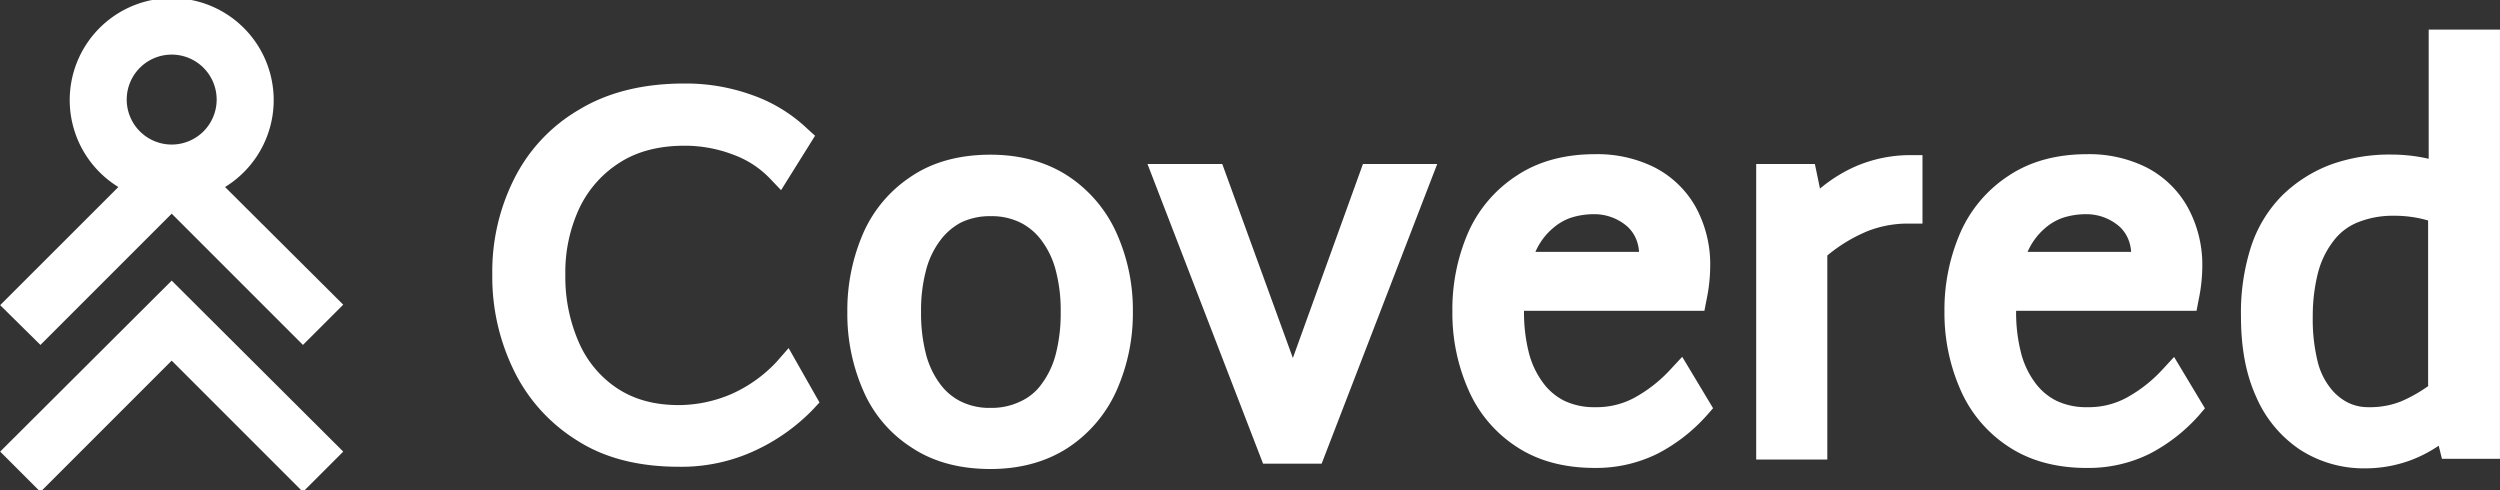 <svg viewBox="0 0 778.29 152.58" xmlns="http://www.w3.org/2000/svg" id="Layer_1"><rect x="0" y="0" width="778.29" height="152.58" fill="#333333" stroke="none"/><defs><style>.cls-1{fill:#fff;}</style></defs><path d="M12.59,107.38,53.45,66.52l40.86,40.86,12.54-12.53L70.06,58.22a31.75,31.75,0,1,0-33.21,0L.05,95ZM53.45,17a14,14,0,1,1-14,14A14,14,0,0,1,53.45,17Z" class="cls-1"></path><polygon points="0.05 140.59 12.59 153.13 53.45 112.27 94.31 153.13 106.85 140.59 53.45 87.36 0.05 140.59" class="cls-1"></polygon><path d="M241.81,112.59a43.14,43.14,0,0,1-14.16,10.1,41.75,41.75,0,0,1-16.28,3.42c-7.82,0-14-1.8-19.21-5.21a32.81,32.81,0,0,1-11.89-14.17h0A50.53,50.53,0,0,1,176,85.57a47.09,47.09,0,0,1,4.4-20.84A34.1,34.1,0,0,1,193,50.57c5.37-3.42,12.05-5.21,20.19-5.21a42.21,42.21,0,0,1,15,2.76,30.11,30.11,0,0,1,11.39,7.33l3.58,3.75,10.58-16.94L251.25,40a47.9,47.9,0,0,0-17.09-10.41A60.71,60.71,0,0,0,213,26c-12.53,0-23.6,2.61-32.72,8.14a51.58,51.58,0,0,0-20.35,21.82,64.16,64.16,0,0,0-6.67,29.47,66.13,66.13,0,0,0,6.51,29.46A52.73,52.73,0,0,0,179.46,137c8.79,5.7,19.53,8.31,31.91,8.31a54.35,54.35,0,0,0,23.6-5A60.22,60.22,0,0,0,253,127.57l2.12-2.28-9.61-16.93Z" class="cls-1"></path><path d="M332.81,55l-2.27,3.42L332.81,55c-6.83-4.56-15.14-6.84-24.42-6.84-9.44,0-17.74,2.12-24.58,6.68a40.72,40.72,0,0,0-15.14,17.91,60.1,60.1,0,0,0-4.88,24.42,59.29,59.29,0,0,0,4.88,24.25,39.6,39.6,0,0,0,15.14,17.91c6.84,4.56,15.14,6.68,24.58,6.68,9.28,0,17.59-2.28,24.42-6.84a41.56,41.56,0,0,0,15-18.07A59,59,0,0,0,352.68,97,58.23,58.23,0,0,0,347.79,73,41.56,41.56,0,0,0,332.81,55Zm-2.6,42.17A50.71,50.71,0,0,1,328.74,110a26.59,26.59,0,0,1-4.39,9.44,16.44,16.44,0,0,1-6.68,5.54,20.53,20.53,0,0,1-9.28,2,20,20,0,0,1-9.27-2,17.79,17.79,0,0,1-6.52-5.54,26.59,26.59,0,0,1-4.39-9.44,50.71,50.71,0,0,1-1.47-12.86,48.44,48.44,0,0,1,1.47-12.7A26.51,26.51,0,0,1,292.6,75a19.31,19.31,0,0,1,6.52-5.7,20.51,20.51,0,0,1,9.27-2,20.06,20.06,0,0,1,9.28,2,18.29,18.29,0,0,1,6.68,5.7,26.51,26.51,0,0,1,4.39,9.44A48.44,48.44,0,0,1,330.21,97.13Z" class="cls-1"></path><polygon points="402.49 111.45 380.51 51.05 357.23 51.05 393.21 144.34 411.45 144.34 447.43 51.05 424.31 51.05 402.49 111.45" class="cls-1"></polygon><path d="M519.87,115.2a43.88,43.88,0,0,1-11.07,8.63,24.68,24.68,0,0,1-12.21,2.93,21.44,21.44,0,0,1-9.61-2,18.41,18.41,0,0,1-6.67-5.69,26.82,26.82,0,0,1-4.4-9.45,51.08,51.08,0,0,1-1.46-12.86h56.16l.66-3.42a51.93,51.93,0,0,0,1.14-10.25,37.18,37.18,0,0,0-4.56-18.73,30.85,30.85,0,0,0-13-12.37A39.94,39.94,0,0,0,496.59,48c-9.28,0-17.58,2.12-24.42,6.68A40.7,40.7,0,0,0,457,72.54,60,60,0,0,0,452.15,97a59,59,0,0,0,4.88,24.1A40.32,40.32,0,0,0,472,139c6.83,4.55,15.14,6.67,24.42,6.67A43.05,43.05,0,0,0,516,141.25a53.2,53.2,0,0,0,15.31-11.89l2-2.28-9.61-16ZM483.4,71.08h0a17.18,17.18,0,0,1,5.54-3.26,23.56,23.56,0,0,1,7.16-1.14,15.7,15.7,0,0,1,10.42,3.75,11,11,0,0,1,2.93,4.23,12.55,12.55,0,0,1,.81,3.75H478A20.34,20.34,0,0,1,483.4,71.08Z" class="cls-1"></path><path d="M577.5,51.87a46.76,46.76,0,0,0-10.91,6.84L565,51.06H546.73v92h22.14V79.54a48.73,48.73,0,0,1,12.7-7.65,34.14,34.14,0,0,1,12.86-2.28h4.07V48.29h-4.07A43.24,43.24,0,0,0,577.5,51.87Z" class="cls-1"></path><path d="M673.06,115.2A43.71,43.71,0,0,1,662,123.83a24.68,24.68,0,0,1-12.21,2.93,21.37,21.37,0,0,1-9.6-2,18.44,18.44,0,0,1-6.68-5.69,26.64,26.64,0,0,1-4.39-9.45,50.6,50.6,0,0,1-1.47-12.86h56.17l.65-3.42a51.93,51.93,0,0,0,1.14-10.25A37.18,37.18,0,0,0,681,64.4,30.82,30.82,0,0,0,668,52,40,40,0,0,0,649.78,48c-9.28,0-17.58,2.12-24.42,6.68a40.7,40.7,0,0,0-15.14,17.9A60.14,60.14,0,0,0,605.34,97a59.16,59.16,0,0,0,4.88,24.1,40.38,40.38,0,0,0,15,17.91c6.84,4.55,15.14,6.67,24.42,6.67a43.09,43.09,0,0,0,19.54-4.39,53.3,53.3,0,0,0,15.3-11.89l1.95-2.28-9.6-16ZM636.6,71.08h0a17.13,17.13,0,0,1,5.53-3.26,23.67,23.67,0,0,1,7.16-1.14,15.7,15.7,0,0,1,10.42,3.75,10.9,10.9,0,0,1,2.93,4.23,12.55,12.55,0,0,1,.82,3.75H631.22A20.48,20.48,0,0,1,636.6,71.08Z" class="cls-1"></path><path d="M756.09,9.22V49.43a52,52,0,0,0-11.56-1.31,54,54,0,0,0-18.88,3.1,43.46,43.46,0,0,0-15.14,9.6,40.55,40.55,0,0,0-9.77,16.12,67,67,0,0,0-3.09,21.49c0,9.6,1.46,17.91,4.72,25.07a37.72,37.72,0,0,0,13.84,16.61,36.61,36.61,0,0,0,20.34,5.69A40.45,40.45,0,0,0,751.21,143a42,42,0,0,0,8-4.24l1,4.07h18.07V9.22Zm0,110.86a44.79,44.79,0,0,1-8.63,4.89,26,26,0,0,1-10.09,1.79,14.14,14.14,0,0,1-6.51-1.47,16.18,16.18,0,0,1-5.54-4.72h0a21.57,21.57,0,0,1-3.91-8.47A55.22,55.22,0,0,1,720,98.43a54.61,54.61,0,0,1,1.63-13.51,27.22,27.22,0,0,1,4.72-9.77,17.65,17.65,0,0,1,7.49-5.86A28.79,28.79,0,0,1,745,67.17a37.55,37.55,0,0,1,10.91,1.47v51.44Z" class="cls-1"></path></svg>